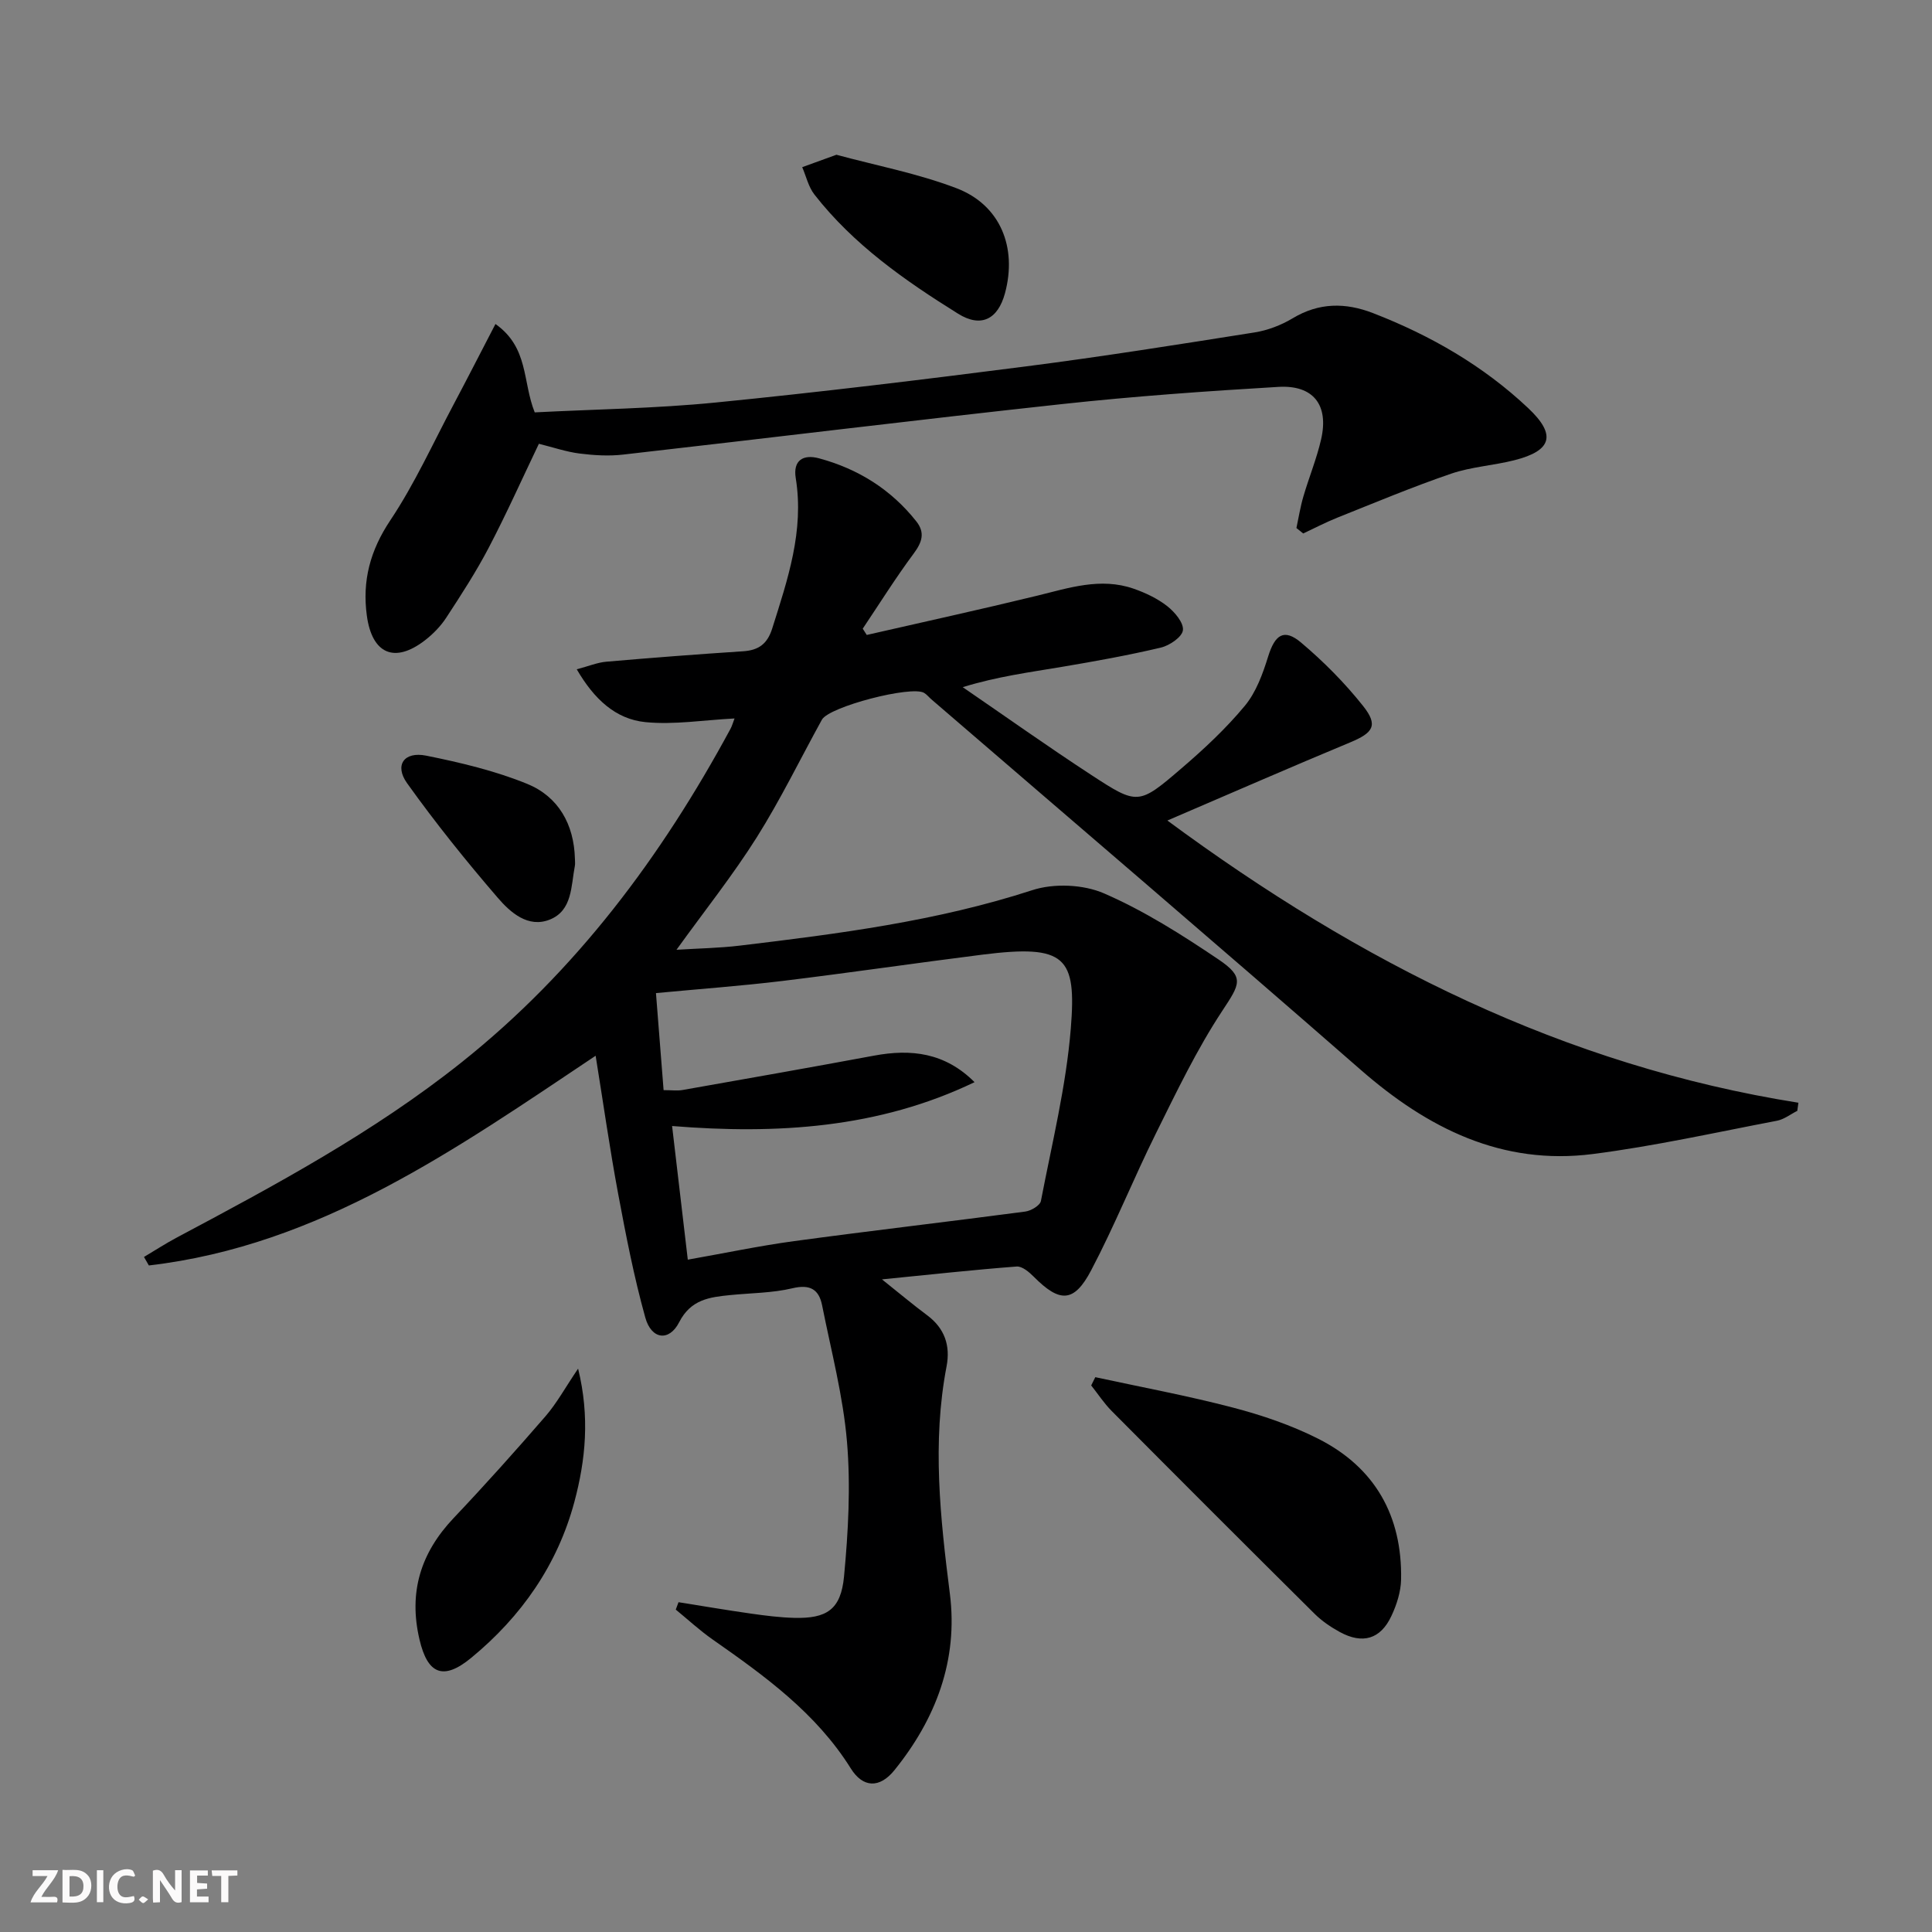 <svg enable-background="new 0 0 400 400" viewBox="0 0 400 400" xmlns="http://www.w3.org/2000/svg"><rect x="0" y="0" width="400" height="400" fill="#808080" stroke="none"/><g fill="#fbfafa"><path d="m37.59 393.81c-.92.31-1.52.05-2-.78-.7-1.2-1.52-2.34-2.47-3.78v4.59c-.55.03-.95.05-1.41.07-.03-.37-.06-.64-.06-.91 0-1.91 0-3.81 0-5.7 1.13-.41 1.77-.03 2.29.91.62 1.11 1.38 2.14 2.31 3.19v-4.2h1.35v6.61z"/><path d="m12.94 393.88v-6.75c1.9.19 3.93-.54 5.37 1.29.8 1.01.78 2.88.03 3.97-1.37 1.97-3.4 1.51-5.4 1.49m1.45-1.22c2.04.12 2.92-.58 2.89-2.21-.03-1.51-.98-2.19-2.89-2z"/><path d="m11.81 393.87h-5.49c.68-2.18 2.47-3.48 3.51-5.45h-3.08v-1.21h5.29c-.71 2.13-2.44 3.48-3.47 5.51.86 0 1.63.04 2.39-.01.79-.05 1.14.21.85 1.16"/><path d="m39.33 393.86v-6.61h3.7v1.07h-2.22v1.52c.68.04 1.34.09 2.07.13v1.07c-.72.05-1.38.09-2.1.14v1.48h2.4v1.19h-3.85z"/><path d="m27.71 388.56c-1.15-.3-2.46-.61-3.1.64-.37.73-.41 1.93-.06 2.67.63 1.35 1.99.93 3.17.68.35.94-.01 1.32-.93 1.46-1.62.25-3.05-.27-3.76-1.48-.73-1.25-.6-3.03.31-4.17.88-1.11 2.71-1.7 4-1.16.32.13.44.74.65 1.12-.1.08-.19.16-.28.24"/><path d="m49.15 387.24v1.07c-.59.02-1.17.05-1.87.08v5.44h-1.48v-5.44h-1.85c-.05-.4-.08-.73-.13-1.15z"/><path d="m20.06 387.21h1.33v6.62h-1.33z"/><path d="m30.68 393.25c-.49.38-.8.79-1.05.76-.32-.05-.6-.45-.9-.7.26-.24.51-.64.8-.67.29-.04.62.3 1.15.61"/></g><path d="m140.48 331.72c5 .79 9.99 1.65 15.01 2.36 2.95.42 5.93.8 8.9.88 6.78.18 9.71-1.7 10.36-8.59.87-9.24 1.39-18.65.61-27.86-.8-9.49-3.28-18.85-5.15-28.25-.66-3.31-2.49-4.41-6.14-3.54-4.17.99-8.57.98-12.87 1.41-4.28.43-8.17.89-10.59 5.63-2.07 4.05-5.75 3.58-7.01-.98-2.35-8.43-4.02-17.07-5.63-25.68-1.73-9.27-3.05-18.61-4.65-28.52-28.94 19.35-57.15 39.3-92.5 43.42-.34-.59-.67-1.18-1.01-1.76 2.25-1.34 4.45-2.77 6.76-4 20.41-10.86 40.74-21.77 58.96-36.27 23.76-18.92 41.41-42.62 55.72-69.09.3-.55.46-1.17.83-2.13-6.41.33-12.51 1.34-18.44.76-6.18-.61-10.63-4.75-14.23-10.94 2.47-.65 4.27-1.41 6.11-1.57 9.43-.82 18.87-1.54 28.32-2.16 3.23-.21 5.03-1.52 6.04-4.72 3.2-10.15 6.64-20.2 4.87-31.14-.6-3.69 1.56-4.97 4.82-4.09 8.08 2.18 14.91 6.44 20.14 13.05 1.86 2.35 1.2 4.33-.55 6.68-3.73 5.02-7.05 10.34-10.54 15.54.28.43.56.86.83 1.3 11.74-2.69 23.51-5.26 35.21-8.11 6.63-1.62 13.18-3.84 20.01-1.48 2.48.86 4.97 2.04 7.01 3.64 1.54 1.21 3.42 3.44 3.23 4.97-.17 1.41-2.76 3.17-4.57 3.6-6.77 1.6-13.63 2.83-20.5 3.99-6.65 1.12-13.35 1.99-20.52 4.2 8.86 6.07 17.62 12.3 26.61 18.17 9.6 6.27 9.81 6.26 18.69-1.37 4.66-3.99 9.2-8.23 13.11-12.94 2.34-2.82 3.72-6.64 4.83-10.22 1.41-4.52 3.28-5.86 6.83-2.86 4.66 3.93 9.03 8.34 12.82 13.11 3.19 4.02 2.11 5.56-2.71 7.56-12.24 5.09-24.39 10.4-37.81 16.16 40.07 29.58 82.25 50.74 130.65 58.43-.08.56-.15 1.12-.23 1.68-1.4.7-2.74 1.77-4.22 2.05-12.69 2.42-25.33 5.25-38.12 6.89-18.81 2.4-34.19-5.32-48.09-17.47-29.46-25.74-59.21-51.13-88.85-76.67-.5-.43-.93-.99-1.49-1.33-2.61-1.59-19.69 2.85-21.17 5.54-4.49 8.14-8.57 16.55-13.52 24.41-4.95 7.84-10.76 15.14-16.59 23.23 4.5-.28 8.84-.35 13.11-.86 20.44-2.45 40.81-5.06 60.55-11.48 4.48-1.46 10.57-1.2 14.87.67 8.31 3.61 16.12 8.57 23.67 13.66 5.5 3.71 4.45 5.11.79 10.67-5.27 7.99-9.45 16.73-13.72 25.34-4.65 9.37-8.55 19.12-13.42 28.37-3.55 6.75-6.51 6.73-11.87 1.33-.96-.97-2.42-2.21-3.56-2.12-8.92.68-17.81 1.66-27.88 2.66 3.74 2.98 6.49 5.3 9.37 7.44 3.63 2.7 4.82 6.3 4.01 10.55-3.02 15.76-1.31 31.39.68 47.1 1.74 13.76-2.91 25.92-11.48 36.53-3.08 3.81-6.53 3.65-9.03-.36-7.19-11.5-17.82-19.15-28.62-26.71-2.67-1.87-5.09-4.11-7.62-6.18.19-.52.38-1.03.57-1.53zm1.92-70.92c7.66-1.35 14.8-2.86 22.01-3.84 15.94-2.16 31.92-4.01 47.87-6.12 1.19-.16 3.05-1.26 3.23-2.19 2.28-11.88 5.22-23.73 6.19-35.73 1.19-14.79-.99-17.45-18.31-15.27-13.82 1.74-27.61 3.77-41.43 5.45-8.51 1.03-17.07 1.65-26.15 2.51.53 6.81 1.05 13.36 1.58 20.09 1.67 0 2.84.17 3.95-.03 13.21-2.33 26.43-4.66 39.62-7.11 7.66-1.43 14.69-.64 20.81 5.49-19.84 9.55-40.95 10.83-62.62 9.08 1.11 9.44 2.15 18.31 3.25 27.67z" fill="#000001"/><path d="m268.41 109.32c.47-2.18.81-4.39 1.44-6.52 1.16-3.98 2.76-7.84 3.68-11.87 1.61-7.07-1.59-11.25-8.84-10.83-14.92.88-29.85 1.94-44.71 3.55-30.35 3.29-60.66 7.03-90.99 10.47-2.95.34-6.02.15-8.98-.22-2.77-.35-5.46-1.28-8.44-2.02-3.46 7.22-6.7 14.48-10.38 21.51-2.61 4.99-5.7 9.75-8.79 14.48-1.16 1.78-2.74 3.4-4.42 4.7-6.28 4.85-10.95 2.83-12.03-5.11-.98-7.22.69-13.5 4.87-19.75 5.04-7.55 8.83-15.95 13.11-24 2.84-5.35 5.59-10.74 8.65-16.63 6.93 4.92 5.56 11.89 8.13 18.3 12.29-.64 24.92-.8 37.44-2.04 21.48-2.13 42.92-4.74 64.33-7.49 15.79-2.03 31.51-4.53 47.24-7.02 2.73-.43 5.52-1.5 7.89-2.92 5.47-3.29 10.94-3.3 16.67-1.08 11.9 4.61 22.82 10.9 32.12 19.67 5.87 5.53 4.91 8.81-2.85 10.78-4.33 1.1-8.92 1.36-13.11 2.79-7.96 2.72-15.75 5.99-23.57 9.11-2.4.96-4.7 2.17-7.05 3.27-.48-.39-.95-.76-1.41-1.13z" fill="#000001"/><path d="m226.77 285.13c9.5 2.06 19.08 3.83 28.47 6.29 6.05 1.58 12.1 3.64 17.67 6.45 11.77 5.94 17.42 15.99 17.17 29.15-.05 2.54-.91 5.23-2.01 7.56-2.26 4.81-5.96 5.88-10.68 3.31-1.88-1.03-3.72-2.28-5.23-3.78-14.05-13.94-28.05-27.94-42-41.98-1.58-1.59-2.83-3.52-4.24-5.29.29-.58.57-1.14.85-1.71z" fill="#000001"/><path d="m119.69 283.36c2.45 10 1.55 18.91-.77 27.59-3.5 13.04-10.97 23.73-21.35 32.28-5.82 4.8-9.05 3.37-10.72-3.79-2.29-9.77.23-17.91 7.05-25.12 6.51-6.87 12.83-13.93 19.03-21.09 2.34-2.7 4.09-5.93 6.76-9.87z" fill="#000001"/><path d="m173.17 32.04c8.1 2.2 16.77 3.84 24.89 6.94 9.06 3.47 12.57 12.25 10.01 21.73-1.46 5.39-4.94 7.21-9.71 4.24-11.01-6.86-21.64-14.29-29.74-24.67-1.24-1.58-1.71-3.77-2.53-5.67 2.09-.76 4.18-1.52 7.08-2.57z" fill="#000001"/><path d="m119.03 177.78c0 .5.08 1.01-.01 1.49-.81 4.16-.49 9.24-5.19 11.12-4.5 1.8-8.16-1.48-10.77-4.51-6.58-7.64-12.92-15.53-18.78-23.73-2.66-3.73-.63-6.62 3.96-5.7 7.09 1.43 14.26 3.13 20.93 5.85 6.44 2.64 9.67 8.36 9.86 15.48z" fill="#000001"/></svg>
